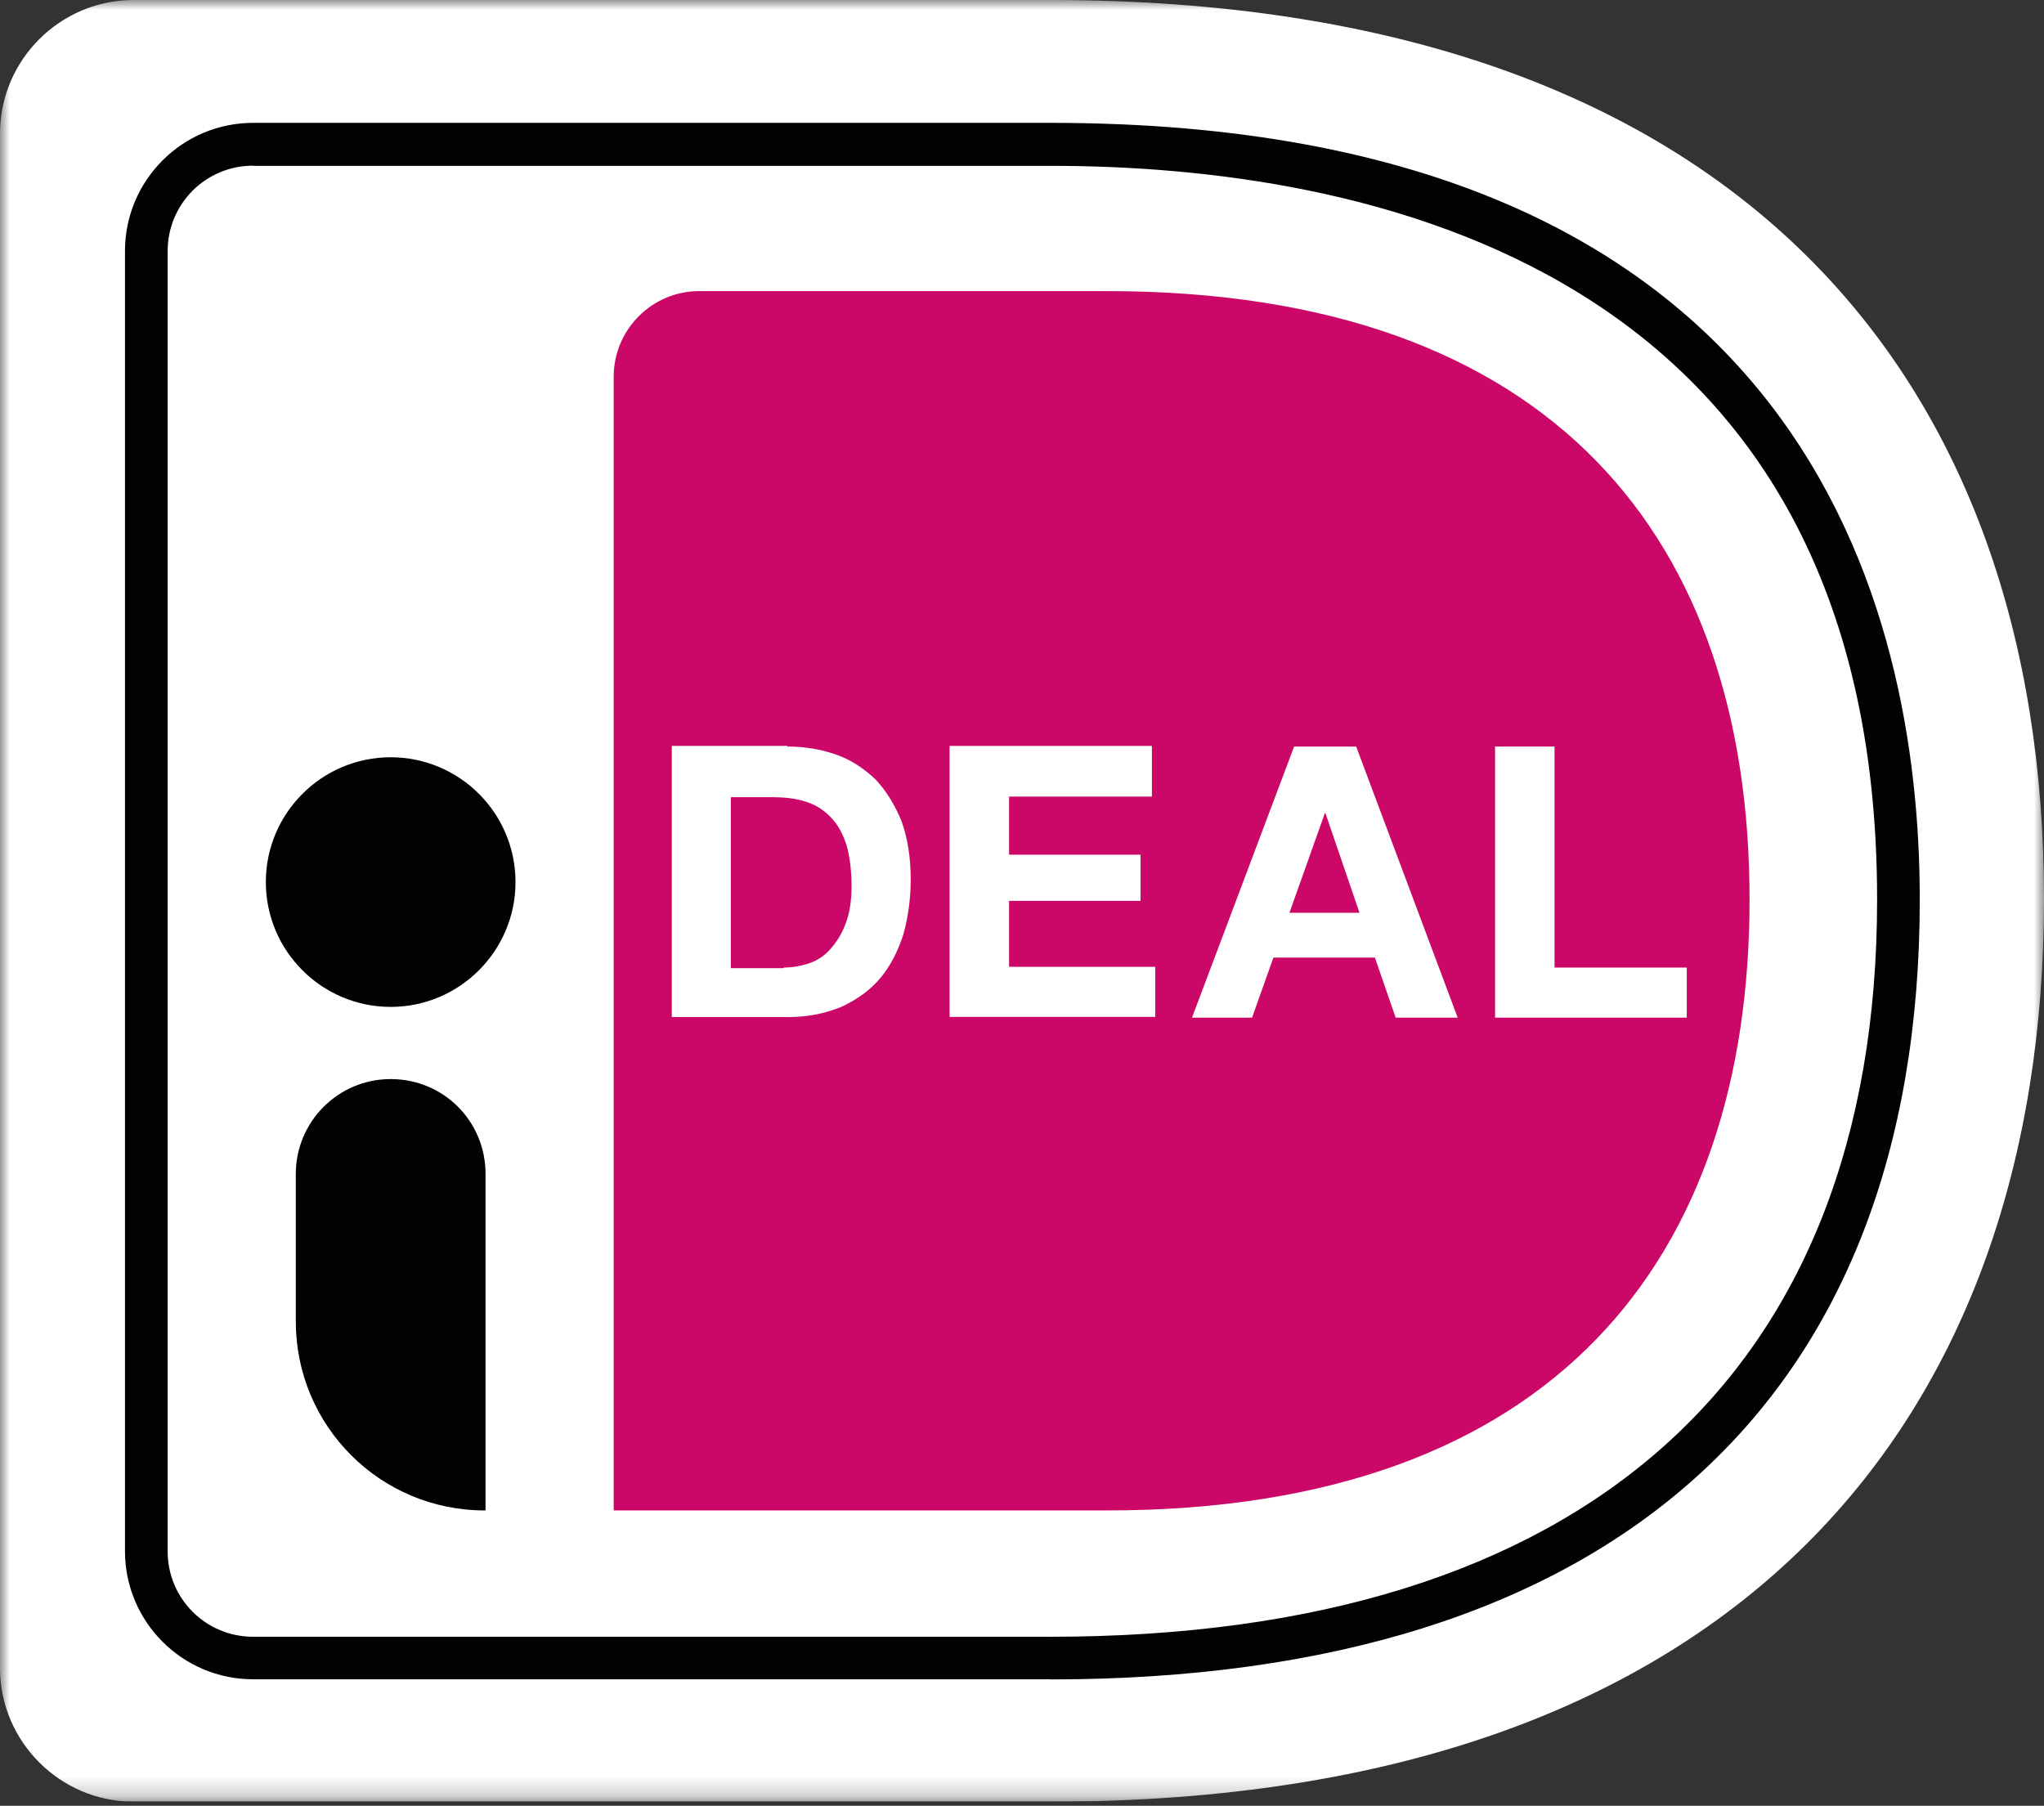 <svg width="103" height="91" viewBox="0 0 103 91" fill="none" xmlns="http://www.w3.org/2000/svg">
<rect x="0" y="0" width="103" height="91" fill="#333333" stroke="none"/>
<g clip-path="url(#clip0_6011_66637)">
<mask id="mask0_6011_66637" style="mask-type:luminance" maskUnits="userSpaceOnUse" x="0" y="0" width="103" height="91">
<path d="M103 0H0V90.785H103V0Z" fill="white"/>
</mask>
<g mask="url(#mask0_6011_66637)">
<path d="M0 6.732V84.061C0 87.758 3.027 90.793 6.732 90.793H52.93C87.858 90.793 103 71.244 103 45.297C103 19.351 87.858 0 52.93 0H6.732C3.027 0 0 3.027 0 6.732Z" fill="white"/>
<path d="M30.925 18.977V76.116H55.789C78.365 76.116 88.163 63.36 88.163 45.328C88.163 27.296 78.373 14.67 55.789 14.67H35.233C32.847 14.67 30.925 16.622 30.925 18.977Z" fill="#CB0767"/>
<path d="M52.93 84.625H12.756C9.188 84.625 6.298 81.728 6.298 78.167V12.649C6.298 9.081 9.195 6.191 12.756 6.191H52.93C91.052 6.191 96.74 30.719 96.74 45.328C96.74 70.664 81.163 84.632 52.93 84.632M12.756 8.349C10.369 8.349 8.448 10.27 8.448 12.657V78.174C8.448 80.561 10.369 82.482 12.756 82.482H52.93C79.783 82.482 94.59 69.292 94.59 45.336C94.59 13.168 68.476 8.357 52.93 8.357H12.756V8.349Z" fill="#010202"/>
<path d="M39.671 37.62C40.547 37.62 41.356 37.757 42.126 38.024C42.896 38.291 43.536 38.733 44.108 39.267C44.649 39.838 45.084 40.547 45.419 41.356C45.724 42.194 45.892 43.17 45.892 44.314C45.892 45.32 45.755 46.235 45.526 47.074C45.259 47.913 44.886 48.652 44.383 49.262C43.879 49.872 43.239 50.337 42.461 50.711C41.683 51.046 40.776 51.252 39.739 51.252H33.853V37.589H39.678V37.62H39.671ZM39.472 48.759C39.907 48.759 40.311 48.691 40.753 48.553C41.157 48.416 41.531 48.187 41.828 47.844C42.133 47.509 42.4 47.105 42.606 46.563C42.812 46.022 42.911 45.419 42.911 44.649C42.911 43.978 42.842 43.338 42.713 42.797C42.575 42.255 42.339 41.752 42.042 41.386C41.737 41.013 41.333 40.677 40.83 40.479C40.326 40.281 39.716 40.174 38.977 40.174H36.827V48.79H39.488V48.759H39.472Z" fill="white"/>
<path d="M58.046 37.62V40.143H50.848V43.071H57.474V45.397H50.848V48.721H58.213V51.245H47.852V37.589H58.046V37.62Z" fill="white"/>
<path d="M68.339 37.62L73.455 51.283H70.329L69.284 48.256H64.168L63.093 51.283H60.066L65.213 37.62H68.339ZM68.507 45.999L66.791 40.982H66.76L64.976 45.999H68.507Z" fill="white"/>
<path d="M78.335 37.62V48.759H84.998V51.283H75.338V37.62H78.335Z" fill="white"/>
<path d="M19.686 38.161C23.163 38.161 25.977 40.982 25.977 44.451C25.977 47.92 23.156 50.741 19.686 50.741C16.217 50.741 13.396 47.92 13.396 44.451C13.396 40.982 16.217 38.161 19.686 38.161Z" fill="#010202"/>
<path d="M24.429 76.116C19.145 76.116 14.906 71.846 14.906 66.593V59.159C14.906 56.536 17.026 54.378 19.687 54.378C22.348 54.378 24.467 56.498 24.467 59.159V76.116H24.437H24.429Z" fill="#010202"/>
</g>
</g>
<defs>
<clipPath id="clip0_6011_66637">
<rect width="103" height="90.785" fill="white"/>
</clipPath>
</defs>
</svg>
